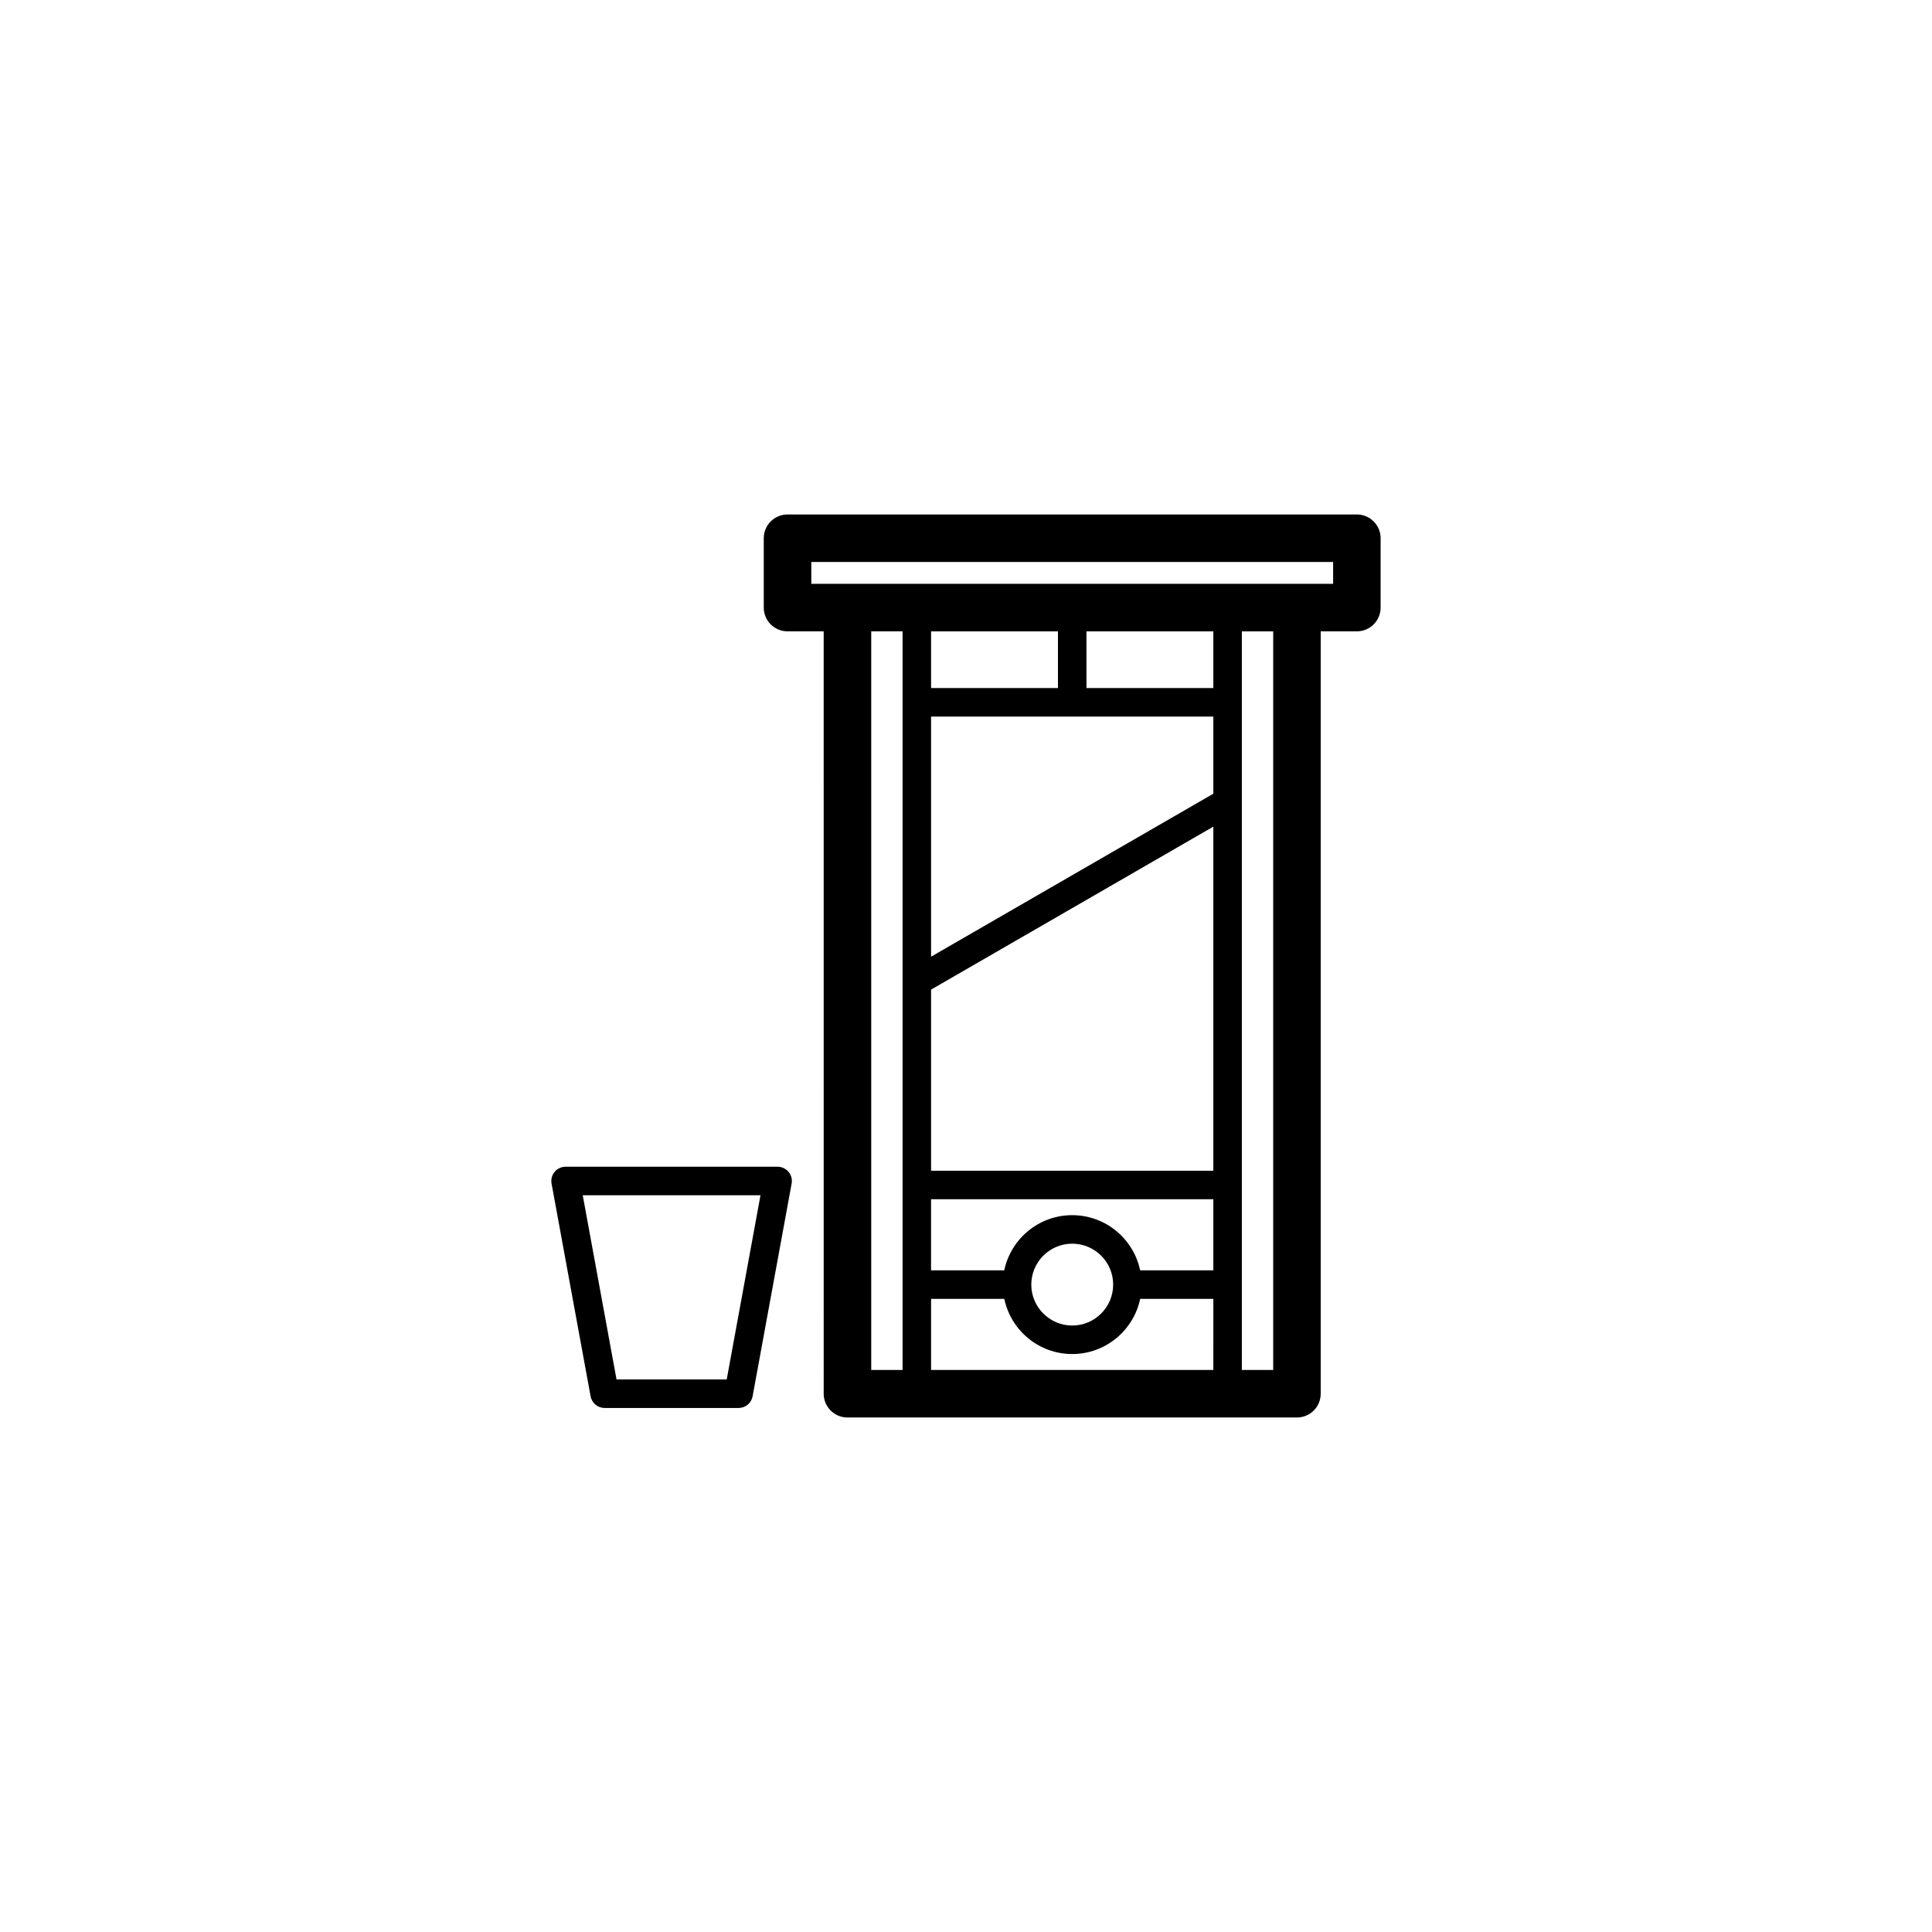 <?xml version="1.0" encoding="UTF-8"?>
<!-- Uploaded to: SVG Repo, www.svgrepo.com, Generator: SVG Repo Mixer Tools -->
<svg fill="#000000" width="800px" height="800px" version="1.1" viewBox="144 144 512 512" xmlns="http://www.w3.org/2000/svg">
 <g>
  <path d="m503.59 280.34h-150.89c-3.477 0-6.297 2.82-6.297 6.297v18.379c0 3.477 2.82 6.297 6.297 6.297h9.582l0.004 202.04c0 3.477 2.82 6.297 6.297 6.297h119.12c3.477 0 6.297-2.82 6.297-6.297v-202.04h9.582c3.477 0 6.297-2.82 6.297-6.297v-18.379c0-3.477-2.82-6.297-6.297-6.297zm-120.4 177.69v49.023h-8.305v-195.74h8.305zm82.355 49.027h-74.801v-18.848h19.398c1.75 8.344 9.152 14.625 18.008 14.625 8.852 0 16.258-6.289 18.008-14.625h19.391zm-48.242-22.625c0-5.981 4.867-10.844 10.848-10.844 5.981 0 10.848 4.867 10.848 10.844 0 5.984-4.867 10.848-10.848 10.848-5.981-0.004-10.848-4.867-10.848-10.848zm48.242-3.781h-19.395c-1.75-8.34-9.152-14.621-18.008-14.621-8.852 0-16.258 6.281-18.008 14.621h-19.398v-18.844l74.809 0.004zm0-26.398h-74.801v-47.996l74.801-43.188zm0-99.91-74.801 43.188v-63.629h74.801zm-74.801-27.996v-15.023h33.625v15.023zm74.801 0h-33.621v-15.023h33.621zm15.867 180.71h-8.309v-195.73h8.309zm15.879-208.34h-138.29v-5.785h138.29v5.785z"/>
  <path d="m304.23 517.13h35.5c1.824 0 3.387-1.305 3.719-3.094l10.34-56.375c0.203-1.109-0.098-2.242-0.816-3.102-0.719-0.863-1.785-1.359-2.902-1.359l-56.184-0.004c-1.125 0-2.188 0.5-2.902 1.359-0.715 0.863-1.02 1.996-0.816 3.102l10.344 56.375c0.332 1.793 1.895 3.098 3.719 3.098zm41.309-56.375-8.953 48.82h-29.199l-8.957-48.82z"/>
 </g>
</svg>